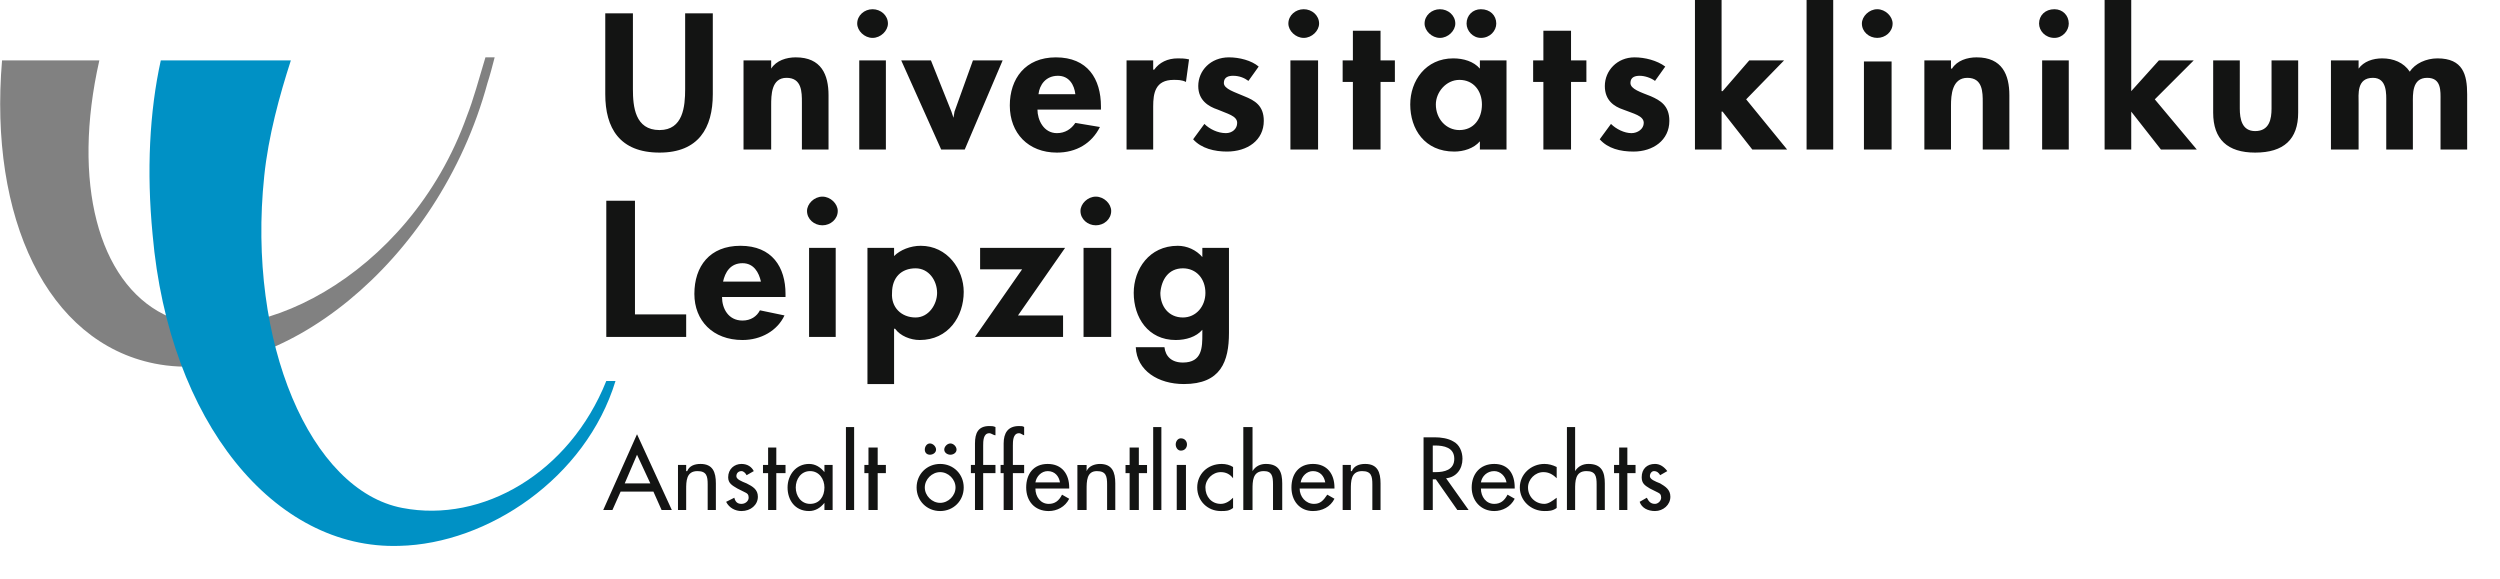 <svg xmlns="http://www.w3.org/2000/svg" viewBox="0 0 244.107 56.511"><path d="M9.7 5.9C7 17.8 9.6 27.5 16 30.7c8 4 23.9-3.4 29.6-19.4.6-1.5 1.2-3.7 1.8-5.7h.9c-.2.8-.5 1.9-.7 2.5-4.8 17.7-20.5 29.8-32.5 27.4C4.6 33.4-1.1 21.3.2 5.9h9.5" fill="#818181"/><path d="M14.9 22.9c-.6-6.2-.3-12 .8-17h12.7c-1.1 3.4-2.2 7.4-2.6 11.3-1.7 16.2 4.5 30.7 13.5 32.4 7.8 1.5 16.3-3.4 19.9-12.4h.9C57.2 46.7 47.6 53.1 39 53.3c-12.2.4-22.5-12.1-24.1-30.4" fill="#0091c5"/><path d="M63.8 48l.8 1.8h1l-3.4-7.4-3.3 7.4h.9l.8-1.8h3.2zm-.3-.8H61l1.2-2.8 1.3 2.8m3.5-1.8h-.8v4.4h.8v-2c0-.8 0-1.8 1.1-1.8.9 0 1 .5 1 1.3v2.5h.8v-2.6c0-1.1-.3-1.9-1.5-1.9-.6 0-1.1.2-1.3.7H67v-.6m6.6.6c-.2-.4-.6-.7-1.2-.7-.7 0-1.3.5-1.3 1.3 0 .6.4.8.9 1.1l.8.4c.2.1.3.2.3.5s-.3.6-.7.6c-.4 0-.6-.2-.7-.6l-.8.4c.3.6.9.9 1.5.9.9 0 1.6-.6 1.6-1.4 0-.7-.5-1-1.1-1.3-.5-.2-1-.4-1-.7 0-.3.2-.5.5-.5.2 0 .4.2.5.4l.7-.4m2.2.2h.9v-.8h-.9v-1.7H75v1.7h-.5v.8h.5v3.6h.8v-3.6m3.3 3c-.9 0-1.4-.8-1.4-1.6s.5-1.6 1.4-1.6c.9 0 1.4.8 1.4 1.6 0 .9-.5 1.6-1.4 1.6zm2.2-3.8h-.8v.7c-.4-.5-.9-.8-1.5-.8-1.3 0-2.1 1.1-2.1 2.3 0 1.2.7 2.3 2.1 2.3.6 0 1.1-.3 1.5-.8v.7h.8v-4.4m1.3 4.4h.8v-8.1h-.8v8.1zm3.1-3.6h.8v-.8h-.8v-1.7h-.9v1.7h-.4v.8h.4v3.6h.9v-3.6m5.1-2.9c-.3 0-.5.3-.5.6s.2.5.5.5.6-.2.6-.5-.3-.6-.6-.6zm2 0c-.3 0-.6.3-.6.6s.3.5.6.5.6-.2.6-.5-.3-.6-.6-.6zm-1 2c-1.3 0-2.3 1-2.3 2.3 0 1.3 1 2.3 2.3 2.3 1.3 0 2.3-1 2.3-2.3 0-1.3-1-2.3-2.3-2.3zm0 .8c.8 0 1.5.7 1.5 1.5s-.7 1.5-1.5 1.5-1.5-.7-1.5-1.5.7-1.5 1.5-1.5m5.4-4.4c-.2-.1-.4-.1-.6-.1-1.1 0-1.4.7-1.4 1.7v2.1h-.4v.8h.4v3.6h.8v-3.6h1.2v-.8H96v-1.9c0-.4 0-1.2.6-1.2.2 0 .4.2.6.2v-.8m2.8 0c-.1-.1-.3-.1-.5-.1-1.1 0-1.5.7-1.5 1.7v2.1h-.3v.8h.3v3.6h.9v-3.6h1.1v-.8h-1.1v-1.9c0-.4 0-1.2.6-1.2.2 0 .4.2.5.2v-.8m4.4 6v-.1c0-1.3-.7-2.3-2.1-2.3-1.4 0-2.1 1-2.1 2.3 0 1.3.8 2.3 2.2 2.3.8 0 1.6-.4 2-1.2l-.7-.4c-.3.6-.7.9-1.3.9-.8 0-1.3-.7-1.3-1.5h3.3zm-3.3-.6c.1-.6.6-1.1 1.2-1.1.7 0 1.1.5 1.2 1.1h-2.4m5-1.7h-.9v4.4h.9v-2c0-.8 0-1.8 1-1.8.9 0 1 .5 1 1.3v2.5h.8v-2.6c0-1.1-.3-1.9-1.5-1.9-.5 0-1.1.2-1.3.7v-.6m5.1.8h.8v-.8h-.8v-1.7h-.9v1.7h-.4v.8h.4v3.6h.9v-3.6m1.4 3.6h.8v-8.1h-.8v8.1zm3.2-4.4h-.9v4.4h.9v-4.4zm-.5-2.6c-.3 0-.5.3-.5.6s.2.6.5.6c.4 0 .6-.3.6-.6s-.2-.6-.6-.6m5.1 2.8c-.3-.2-.7-.3-1.1-.3-1.4 0-2.4 1-2.4 2.3 0 1.3 1 2.3 2.3 2.3.5 0 .8 0 1.2-.3v-1c-.3.3-.7.6-1.2.6-.9 0-1.5-.7-1.5-1.6 0-.8.7-1.5 1.5-1.5.5 0 .9.2 1.2.6v-1.1m1-3.9v8.1h.9v-2c0-.8 0-1.8 1.1-1.8.8 0 .9.5.9 1.3v2.5h.9v-2.6c0-1.1-.3-1.9-1.6-1.9-.5 0-1 .2-1.3.7v-4.3h-.9m8.9 6v-.1c0-1.3-.7-2.3-2.1-2.3-1.4 0-2.1 1-2.1 2.3 0 1.3.8 2.3 2.1 2.3.9 0 1.7-.4 2.1-1.2l-.7-.4c-.4.6-.7.9-1.3.9-.8 0-1.4-.7-1.4-1.5h3.4zm-3.3-.6c.1-.6.6-1.1 1.2-1.1.7 0 1.1.5 1.2 1.1H127m4.9-1.7h-.8v4.4h.8v-2c0-.8 0-1.8 1.1-1.8.9 0 1 .5 1 1.3v2.5h.8v-2.6c0-1.1-.3-1.9-1.5-1.9-.6 0-1.1.2-1.3.7h-.1v-.6m9.3 1.3c1-.1 1.6-.9 1.6-1.9 0-.7-.3-1.4-.9-1.7-.5-.3-1.2-.4-1.8-.4H139v7.1h.9v-3h.3l2.1 3h1.1l-2.2-3.1zm-1.3-3.2h.2c.9 0 1.9.2 1.9 1.3s-1 1.3-1.8 1.3h-.3v-2.6m8 4.2v-.1c0-1.3-.6-2.3-2-2.3s-2.2 1-2.2 2.3c0 1.3.9 2.3 2.2 2.3.8 0 1.6-.4 2-1.2l-.7-.4c-.3.6-.7.9-1.3.9-.8 0-1.3-.7-1.3-1.5h3.3zm-3.3-.6c.1-.6.6-1.1 1.3-1.1.6 0 1.1.5 1.2 1.1h-2.5m7.4-1.5c-.4-.2-.8-.3-1.2-.3-1.3 0-2.4 1-2.4 2.3 0 1.3 1.1 2.3 2.4 2.3.4 0 .8 0 1.2-.3v-1c-.4.3-.8.6-1.2.6-.9 0-1.6-.7-1.6-1.6 0-.8.7-1.5 1.5-1.5.5 0 .9.2 1.3.6v-1.1m1-3.9v8.1h.8v-2c0-.8 0-1.8 1.1-1.8.9 0 1 .5 1 1.3v2.5h.8v-2.6c0-1.1-.3-1.9-1.6-1.9-.5 0-1 .2-1.3.7v-4.3h-.8m5.9 4.5h.8v-.8h-.8v-1.7h-.8v1.7h-.5v.8h.5v3.6h.8v-3.6m3.9-.2c-.3-.4-.7-.7-1.2-.7-.8 0-1.3.5-1.3 1.3 0 .6.3.8.8 1.1l.8.4c.2.1.3.2.3.5s-.3.6-.6.6c-.4 0-.6-.2-.8-.6l-.7.4c.2.6.8.9 1.5.9.8 0 1.5-.6 1.5-1.4 0-.7-.5-1-1-1.3-.5-.2-1-.4-1-.7 0-.3.2-.5.4-.5.3 0 .5.2.6.4l.7-.4M62 19.6h-2.8v13.3H67v-2.2h-5V19.6m25.3 4.6h-2.6v13.3h2.6v-5.4h.1c.5.7 1.5 1.1 2.4 1.1 2.8 0 4.3-2.3 4.3-4.7 0-2.2-1.6-4.5-4.2-4.5-1 0-2 .4-2.6 1v-.8zm2.1 6.8c-1.4 0-2.4-1-2.3-2.4 0-1.5.9-2.4 2.3-2.4 1.3 0 2.1 1.2 2.1 2.4 0 1.1-.8 2.4-2.1 2.4m10-.2l4.6-6.6h-8.3v2.1h4.1l-4.6 6.6h8.6v-2.1h-4.4m20.6-6.6h-2.6v.9c-.6-.7-1.5-1.1-2.4-1.1-2.8 0-4.3 2.3-4.3 4.6 0 2.4 1.4 4.6 4.1 4.6 1 0 2-.3 2.6-1v.4c0 1.3 0 2.8-1.9 2.8-1.1 0-1.7-.6-1.8-1.5h-2.8c.1 2.3 2.2 3.6 4.7 3.6 3.6 0 4.4-2.2 4.4-5v-8.3zm-4.5 6.8c-1.4 0-2.2-1.1-2.2-2.4.1-1.3.8-2.4 2.2-2.4 1.3 0 2.2 1 2.2 2.4 0 1.3-.9 2.4-2.2 2.4m-38.8-2h-6.2c0 1.1.6 2.3 2 2.3.8 0 1.4-.4 1.7-1l2.4.5c-.7 1.5-2.3 2.4-4.1 2.4-2.9 0-4.7-1.9-4.7-4.5 0-2.7 1.5-4.7 4.5-4.7 3.1 0 4.4 2.1 4.4 4.7v.3zm-6.1-1.5h3.7c-.2-.9-.7-1.8-1.8-1.8-1.2 0-1.7.9-1.9 1.8m8.4 5.4h2.6v-8.7H79v8.7zm1.3-13.7c-.8 0-1.5.7-1.5 1.4 0 .8.7 1.4 1.5 1.4s1.5-.6 1.5-1.4c0-.7-.7-1.4-1.5-1.4m25.5 13.7h2.7v-8.7h-2.7v8.7zm1.2-13.7c-.8 0-1.5.7-1.5 1.4 0 .8.7 1.4 1.5 1.4s1.5-.6 1.5-1.4c0-.7-.7-1.4-1.5-1.4M168.1 0h-2.6v14.6h2.6v-3.7h.1l2.9 3.7h3.4l-4-4.9 3.7-3.8h-3.4l-2.6 3h-.1V0m8.3 14.6h2.6V0h-2.6v14.6zm39.7-8.7V11c0 2.6 1.4 3.9 4.1 3.9 2.8 0 4.2-1.3 4.2-3.9V5.9h-2.6v4.7c0 1-.2 2.2-1.6 2.2-1.3 0-1.5-1.2-1.5-2.2V5.9h-2.6m14.2 0h-2.7v8.7h2.7v-4.5c0-.9-.2-2.5 1.4-2.5 1.4 0 1.3 1.6 1.3 2.4v4.6h2.6v-4.5c0-.9-.1-2.5 1.4-2.5 1.4 0 1.3 1.3 1.3 2.2v4.8h2.6V9.2c0-1.9-.4-3.5-2.9-3.5-1.1 0-2.2.5-2.7 1.3-.6-.9-1.6-1.3-2.7-1.3-.9 0-1.8.3-2.3 1v-.8m-67.7.6c-.8-.6-2-.9-3-.9-1.7 0-2.9 1.3-2.9 2.8 0 1.4.9 2 1.8 2.3 1 .4 2 .6 2 1.3 0 .6-.6 1-1.2 1-.7 0-1.5-.4-2-.9l-1.1 1.5c.8.9 2 1.2 3.3 1.2 1.9 0 3.5-1.1 3.5-3 0-1.5-.9-2-1.8-2.4-1-.4-2-.7-2-1.3 0-.6.5-.7.9-.7.5 0 1.1.2 1.5.5l1-1.4m27.9-.6h-2.6v8.7h2.6v-4.3c0-1 .1-2.7 1.6-2.7s1.5 1.4 1.5 2.4v4.6h2.6V9.3c0-2-.7-3.7-3.2-3.7-.9 0-1.9.3-2.4 1.1h-.1v-.8M208.1 0h-2.6v14.6h2.6v-3.7l2.9 3.7h3.5l-4.1-4.9 3.8-3.8h-3.4l-2.7 3V0M182 14.6h2.7V6H182v8.6zM183.3.9c-.8 0-1.5.7-1.5 1.4 0 .8.7 1.4 1.5 1.4s1.5-.6 1.5-1.4c0-.7-.7-1.4-1.5-1.4m16.1 13.7h2.6V5.9h-2.6v8.7zM200.6.9c-.9 0-1.5.6-1.5 1.4 0 .7.6 1.4 1.5 1.4.8 0 1.4-.7 1.4-1.4 0-.8-.6-1.4-1.4-1.4M59.1 9.2c0 3.3 1.4 5.7 5.3 5.7 3.8 0 5.2-2.4 5.2-5.7V1.3h-2.7v7.4c0 1.7-.2 4-2.5 4-2.4 0-2.6-2.3-2.6-4V1.3h-2.7v7.9m16.2-3.3h-2.7v8.7h2.7v-4.3c0-1 0-2.7 1.5-2.7S78.3 9 78.3 10v4.6h2.6V9.3c0-2-.7-3.7-3.2-3.7-.9 0-1.9.3-2.4 1.1v-.8m15.6 0H88l3.9 8.7h2.3l3.7-8.7H95l-1.8 5-.1.6-.2-.6-2-5m16.6 4.8h-6.2c0 1 .6 2.3 1.9 2.3.8 0 1.4-.4 1.8-1l2.4.4c-.8 1.6-2.3 2.5-4.2 2.5-2.8 0-4.6-1.9-4.6-4.6 0-2.6 1.5-4.7 4.5-4.7 3.1 0 4.4 2.1 4.4 4.8v.3zm-6.1-1.5h3.6c-.1-.9-.6-1.8-1.7-1.8-1.2 0-1.8.9-1.9 1.8m11.2-3.3H110v8.7h2.6v-4.2c0-1.3.2-2.6 2-2.6.4 0 .8 0 1.2.2l.3-2.2c-.4-.1-.8-.1-1.1-.1-1 0-1.8.4-2.3 1.1h-.1v-.9m10.3.6c-.7-.6-1.9-.9-2.9-.9-1.8 0-3 1.3-3 2.8 0 1.4 1 2 1.9 2.3.9.4 1.9.6 1.9 1.3 0 .6-.5 1-1.1 1-.8 0-1.6-.4-2.1-.9l-1.1 1.5c.8.9 2.1 1.2 3.3 1.2 2 0 3.6-1.1 3.6-3 0-1.5-.9-2-1.9-2.4-.9-.4-2-.7-2-1.3 0-.6.5-.7.9-.7.6 0 1.1.2 1.5.5l1-1.4M134.8 8h1.4V5.9h-1.4V3h-2.7v2.9h-1V8h1v6.6h2.7V8m18.6 0h1.5V5.9h-1.5V3h-2.7v2.9h-1V8h1v6.6h2.7V8M85.2.9c-.8 0-1.5.6-1.5 1.4 0 .7.7 1.4 1.5 1.4s1.5-.7 1.5-1.4c0-.8-.7-1.4-1.5-1.4m-1.3 13.7h2.6V5.9h-2.6v8.7zm42.1 0h2.7V5.9H126v8.7zM127.3.9c-.8 0-1.5.6-1.5 1.4 0 .7.7 1.4 1.5 1.4s1.5-.7 1.5-1.4c0-.8-.7-1.4-1.5-1.4m19.8 5h-2.6v.8c-.6-.7-1.6-1-2.6-1-2.7 0-4.2 2.2-4.2 4.5 0 2.4 1.4 4.6 4.3 4.6.9 0 1.9-.3 2.5-1v.8h2.6V5.9zm-4.6 6.8c-1.3 0-2.3-1.1-2.3-2.5 0-1.2 1-2.4 2.3-2.4 1.4 0 2.2 1.1 2.2 2.4 0 1.4-.8 2.5-2.2 2.5M140.6.9c-.8 0-1.5.6-1.5 1.4 0 .7.7 1.4 1.5 1.4s1.5-.7 1.5-1.4c0-.8-.7-1.4-1.5-1.4m4 0c-.8 0-1.4.6-1.4 1.4 0 .7.6 1.4 1.4 1.4.9 0 1.5-.7 1.5-1.4 0-.8-.6-1.4-1.5-1.4" fill="#131413"/></svg>
